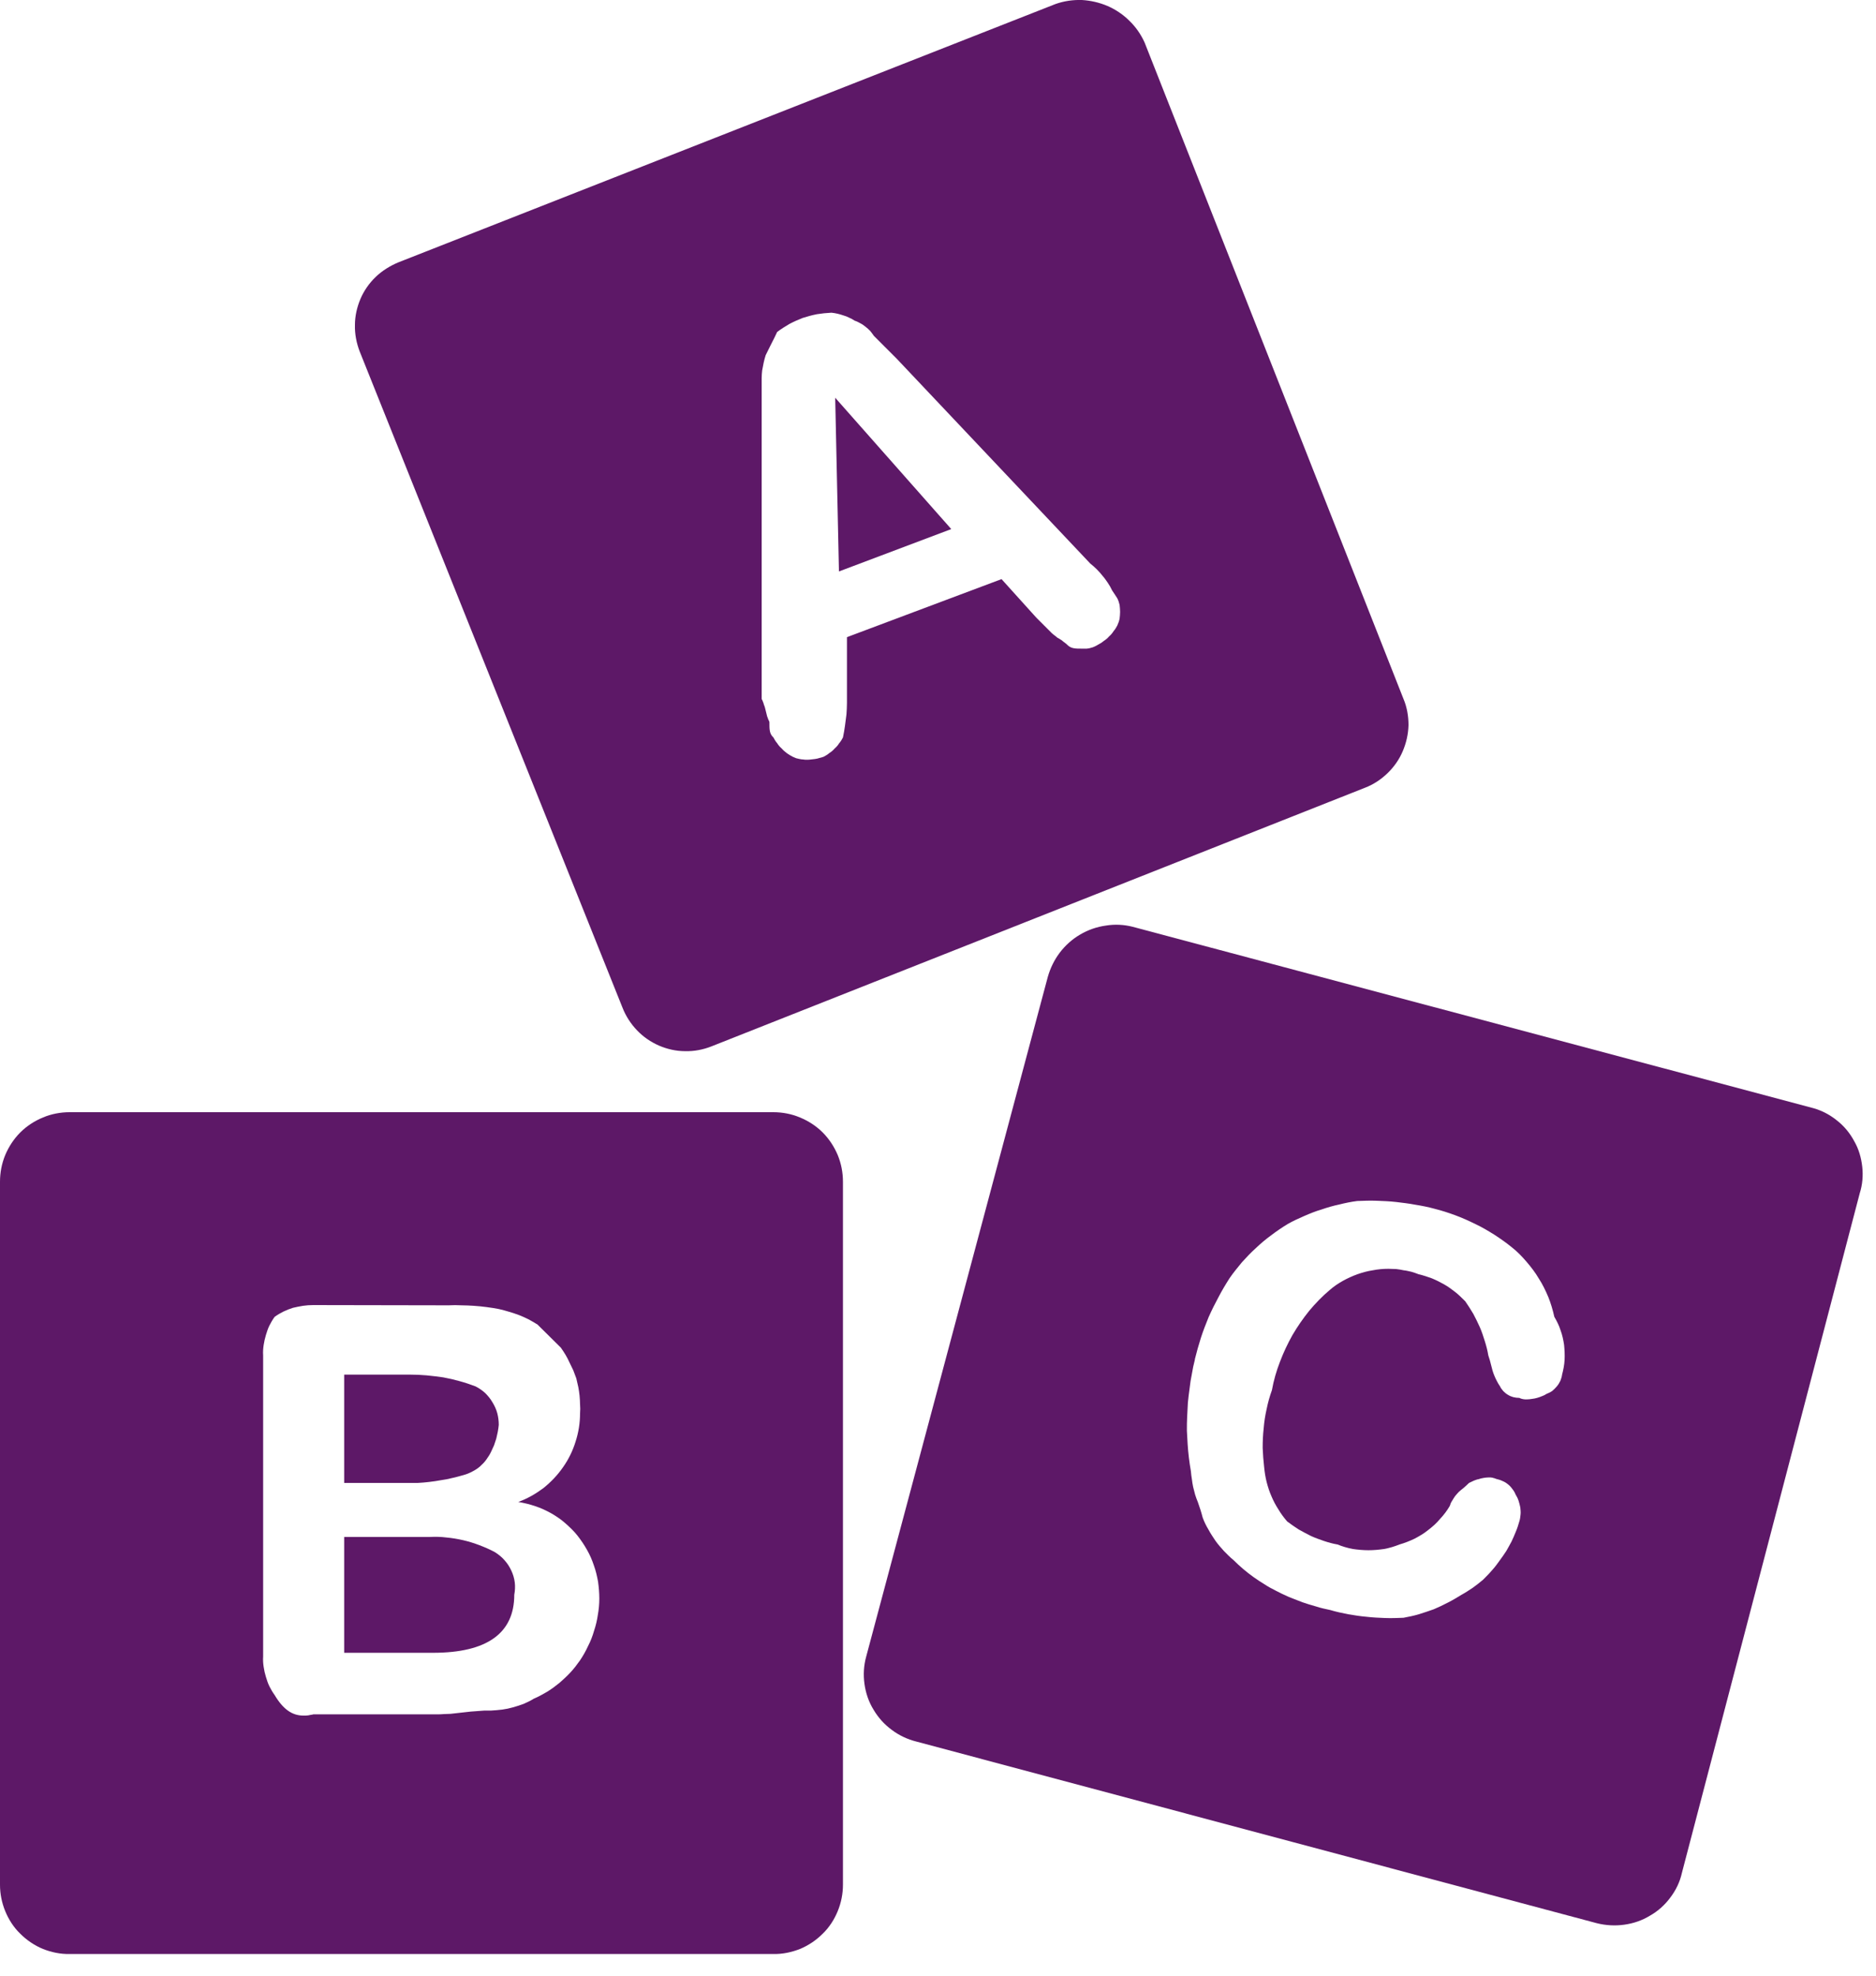 <svg xmlns="http://www.w3.org/2000/svg" viewBox="0 0 75 79" width="75" height="79">
	<style>
		tspan { white-space:pre }
		.shp0 { fill: #5d1867 } 
	</style>
	<g id="Layer">
		<path id="Layer" fill-rule="evenodd" class="shp0" d="M32.15 76.57L1.55 76.57L1.55 46L32.15 46L32.15 76.57ZM12.52 52.17C12.38 52.17 12.25 52.18 12.11 52.2C11.98 52.22 11.84 52.25 11.71 52.28C11.58 52.32 11.46 52.37 11.33 52.43C11.21 52.49 11.09 52.56 10.98 52.64C10.9 52.75 10.83 52.87 10.77 52.99C10.71 53.11 10.67 53.24 10.63 53.37C10.59 53.5 10.56 53.64 10.54 53.77C10.52 53.91 10.51 54.04 10.52 54.18L10.52 66.22C10.51 66.36 10.52 66.5 10.54 66.63C10.56 66.77 10.59 66.9 10.63 67.03C10.67 67.16 10.71 67.29 10.77 67.41C10.83 67.53 10.9 67.65 10.98 67.76C11.32 68.33 11.68 68.58 12.13 68.58C12.16 68.58 12.2 68.58 12.23 68.58C12.26 68.58 12.3 68.57 12.33 68.57C12.36 68.56 12.4 68.56 12.43 68.55C12.46 68.55 12.49 68.54 12.53 68.53L17.47 68.53C17.56 68.53 17.65 68.53 17.74 68.52C17.83 68.52 17.92 68.51 18.01 68.51C18.1 68.5 18.19 68.49 18.28 68.48C18.37 68.47 18.46 68.46 18.55 68.45C18.64 68.44 18.73 68.43 18.82 68.42C18.91 68.41 19 68.41 19.09 68.4C19.18 68.39 19.27 68.39 19.36 68.38C19.45 68.38 19.54 68.38 19.63 68.38C19.78 68.37 19.93 68.36 20.08 68.34C20.23 68.32 20.37 68.29 20.51 68.25C20.66 68.21 20.8 68.16 20.94 68.11C21.07 68.05 21.21 67.99 21.33 67.91C21.52 67.83 21.7 67.73 21.87 67.63C22.05 67.52 22.21 67.4 22.37 67.27C22.52 67.14 22.67 67 22.81 66.85C22.95 66.7 23.07 66.54 23.19 66.37C23.31 66.19 23.42 66 23.51 65.8C23.61 65.61 23.69 65.4 23.75 65.19C23.82 64.98 23.87 64.77 23.9 64.56C23.94 64.34 23.96 64.12 23.96 63.9C23.96 63.68 23.94 63.45 23.91 63.23C23.87 63.01 23.82 62.79 23.74 62.57C23.67 62.36 23.58 62.15 23.47 61.96C23.36 61.76 23.23 61.57 23.09 61.39C22.95 61.21 22.78 61.05 22.6 60.89C22.43 60.74 22.24 60.61 22.03 60.49C21.83 60.38 21.62 60.28 21.4 60.21C21.17 60.13 20.95 60.08 20.72 60.04C21.08 59.91 21.41 59.72 21.72 59.49C22.02 59.25 22.29 58.97 22.51 58.65C22.73 58.34 22.9 57.99 23.01 57.63C23.13 57.26 23.19 56.88 23.19 56.49C23.2 56.38 23.2 56.26 23.19 56.14C23.19 56.03 23.18 55.91 23.17 55.79C23.16 55.68 23.14 55.56 23.12 55.45C23.09 55.33 23.07 55.22 23.04 55.1C23 54.99 22.96 54.89 22.92 54.78C22.87 54.67 22.82 54.57 22.77 54.47C22.72 54.36 22.67 54.26 22.61 54.16C22.55 54.06 22.49 53.97 22.42 53.87L21.49 52.95C21.38 52.88 21.26 52.81 21.13 52.74C21.01 52.68 20.88 52.62 20.75 52.57C20.62 52.52 20.49 52.48 20.36 52.44C20.22 52.4 20.09 52.36 19.95 52.33C19.79 52.3 19.62 52.27 19.45 52.25C19.29 52.23 19.12 52.21 18.95 52.2C18.78 52.19 18.62 52.18 18.45 52.18C18.28 52.17 18.11 52.17 17.94 52.18L12.52 52.17ZM17.31 66.07L13.76 66.07L13.76 61.44L17.16 61.44C17.39 61.43 17.62 61.43 17.84 61.46C18.07 61.48 18.3 61.52 18.52 61.57C18.74 61.62 18.96 61.69 19.17 61.77C19.38 61.85 19.59 61.94 19.79 62.05C19.93 62.14 20.06 62.24 20.17 62.37C20.28 62.49 20.37 62.63 20.44 62.78C20.51 62.93 20.56 63.09 20.58 63.26C20.6 63.42 20.59 63.59 20.56 63.75C20.56 65.29 19.47 66.07 17.31 66.07L17.31 66.07ZM13.76 59.28L13.76 54.95L16.39 54.95C16.61 54.95 16.83 54.96 17.06 54.98C17.28 55 17.5 55.03 17.72 55.06C17.94 55.1 18.16 55.15 18.37 55.21C18.59 55.27 18.8 55.34 19.01 55.42C19.15 55.49 19.28 55.58 19.4 55.69C19.51 55.8 19.61 55.92 19.69 56.06C19.77 56.19 19.84 56.34 19.88 56.49C19.92 56.64 19.94 56.8 19.94 56.96C19.93 57.05 19.92 57.14 19.9 57.24C19.88 57.33 19.86 57.42 19.84 57.51C19.81 57.6 19.78 57.69 19.75 57.78C19.71 57.87 19.67 57.95 19.63 58.04C19.58 58.15 19.51 58.25 19.44 58.35C19.37 58.45 19.28 58.54 19.19 58.62C19.1 58.7 18.99 58.77 18.89 58.82C18.78 58.88 18.66 58.93 18.55 58.96C18.4 59 18.24 59.05 18.09 59.08C17.94 59.12 17.78 59.15 17.63 59.17C17.48 59.2 17.32 59.22 17.16 59.24C17.01 59.26 16.85 59.27 16.7 59.28L13.76 59.28Z" />
		<path id="Layer" fill-rule="evenodd" class="shp0" d="M26.74 40.6L15.61 12.35L44.06 1.08L55.19 29.48L26.75 40.6L26.74 40.6ZM33.24 12.5C33.04 12.51 32.85 12.53 32.66 12.56C32.46 12.6 32.28 12.65 32.09 12.71C31.91 12.78 31.73 12.86 31.56 12.95C31.39 13.05 31.23 13.15 31.07 13.27L30.96 13.5C30.84 13.74 30.72 13.97 30.61 14.2C30.58 14.3 30.55 14.4 30.53 14.5C30.51 14.6 30.49 14.7 30.47 14.81C30.46 14.91 30.45 15.01 30.45 15.12C30.45 15.22 30.45 15.33 30.45 15.43L30.45 27.94C30.47 27.98 30.49 28.01 30.5 28.05C30.52 28.09 30.53 28.13 30.54 28.17C30.56 28.21 30.57 28.25 30.58 28.28C30.59 28.32 30.6 28.36 30.61 28.4C30.62 28.44 30.63 28.48 30.64 28.52C30.65 28.56 30.66 28.6 30.67 28.64C30.69 28.68 30.7 28.72 30.71 28.75C30.73 28.79 30.75 28.83 30.76 28.86C30.76 29.17 30.76 29.33 30.92 29.48C30.96 29.56 31.01 29.64 31.07 29.71C31.12 29.79 31.18 29.86 31.25 29.92C31.31 29.99 31.38 30.05 31.46 30.11C31.53 30.16 31.61 30.21 31.69 30.25C31.73 30.27 31.78 30.29 31.83 30.31C31.87 30.32 31.92 30.33 31.96 30.34C32.01 30.35 32.06 30.36 32.11 30.36C32.15 30.37 32.2 30.37 32.25 30.37C32.31 30.37 32.37 30.37 32.42 30.36C32.48 30.35 32.54 30.35 32.59 30.34C32.65 30.33 32.71 30.32 32.76 30.3C32.82 30.29 32.87 30.27 32.93 30.25C33.01 30.21 33.09 30.16 33.16 30.1C33.24 30.05 33.31 29.99 33.37 29.92C33.44 29.86 33.5 29.79 33.55 29.71C33.61 29.64 33.66 29.56 33.7 29.48C33.73 29.33 33.76 29.18 33.78 29.02C33.8 28.87 33.82 28.72 33.84 28.56C33.85 28.41 33.86 28.25 33.86 28.1C33.86 27.94 33.86 27.79 33.86 27.63L33.86 25.47L40.04 23.15L41.43 24.69L42.05 25.31C42.07 25.33 42.1 25.35 42.12 25.37C42.15 25.39 42.17 25.41 42.2 25.43C42.22 25.45 42.25 25.47 42.27 25.49C42.3 25.51 42.33 25.52 42.36 25.54C42.38 25.56 42.41 25.57 42.44 25.59C42.46 25.61 42.49 25.63 42.51 25.65C42.54 25.67 42.57 25.69 42.59 25.71C42.62 25.73 42.64 25.75 42.66 25.77C42.82 25.93 42.97 25.93 43.28 25.93C43.33 25.93 43.39 25.93 43.44 25.93C43.5 25.92 43.55 25.92 43.6 25.9C43.65 25.89 43.71 25.87 43.75 25.85C43.8 25.83 43.85 25.8 43.9 25.77C43.98 25.73 44.06 25.68 44.13 25.62C44.21 25.57 44.28 25.51 44.34 25.44C44.41 25.38 44.47 25.31 44.52 25.23C44.58 25.16 44.63 25.08 44.67 25C44.71 24.91 44.74 24.83 44.76 24.73C44.77 24.64 44.78 24.55 44.78 24.46C44.78 24.37 44.77 24.27 44.76 24.18C44.74 24.09 44.71 24 44.67 23.92C44.6 23.82 44.54 23.71 44.46 23.6C44.41 23.49 44.35 23.39 44.29 23.3C44.22 23.2 44.16 23.11 44.08 23.02C44.01 22.93 43.93 22.84 43.85 22.76C43.77 22.68 43.68 22.6 43.59 22.53L35.86 14.35L34.94 13.43C34.89 13.36 34.84 13.29 34.79 13.23C34.73 13.17 34.67 13.11 34.6 13.06C34.54 13.01 34.47 12.96 34.39 12.92C34.32 12.88 34.24 12.84 34.17 12.82C34.1 12.77 34.02 12.73 33.95 12.7C33.87 12.66 33.8 12.63 33.72 12.61C33.64 12.58 33.56 12.56 33.48 12.54C33.4 12.52 33.32 12.51 33.24 12.5L33.24 12.5ZM33.54 22.84L33.39 15.9L38.03 21.15L33.55 22.84L33.54 22.84Z" />
		<path id="Layer" fill-rule="evenodd" class="shp0" d="M65.39 75.64L35.86 67.77L43.75 38.28L73.28 46.16L65.39 75.64L65.39 75.64ZM54.26 48.01C54.02 48.04 53.78 48.09 53.54 48.15C53.3 48.2 53.06 48.27 52.83 48.35C52.59 48.42 52.37 48.51 52.14 48.61C51.91 48.71 51.69 48.81 51.48 48.93C51.25 49.07 51.03 49.22 50.82 49.38C50.6 49.54 50.4 49.71 50.21 49.89C50.01 50.07 49.83 50.26 49.65 50.46C49.48 50.67 49.31 50.87 49.16 51.09C49 51.34 48.85 51.59 48.71 51.86C48.57 52.12 48.44 52.38 48.32 52.65C48.21 52.92 48.1 53.2 48.01 53.48C47.92 53.76 47.84 54.05 47.77 54.33L47.77 54.35C47.72 54.54 47.68 54.73 47.65 54.92C47.61 55.11 47.58 55.3 47.56 55.49C47.53 55.69 47.51 55.88 47.49 56.07C47.48 56.26 47.47 56.46 47.46 56.65C47.45 56.83 47.45 57.01 47.45 57.19C47.46 57.37 47.47 57.55 47.48 57.73C47.49 57.91 47.51 58.09 47.53 58.27C47.55 58.45 47.58 58.63 47.61 58.81C47.62 58.92 47.63 59.02 47.65 59.13C47.66 59.23 47.68 59.34 47.7 59.44C47.73 59.54 47.75 59.65 47.78 59.75C47.81 59.85 47.85 59.95 47.89 60.05C47.96 60.25 48.03 60.46 48.08 60.66C48.14 60.83 48.22 60.99 48.31 61.14C48.39 61.29 48.49 61.44 48.59 61.59C48.69 61.73 48.81 61.87 48.93 62C49.05 62.12 49.17 62.25 49.31 62.36C49.43 62.48 49.56 62.6 49.7 62.72C49.83 62.83 49.97 62.94 50.11 63.04C50.25 63.14 50.4 63.24 50.55 63.33C50.7 63.43 50.85 63.51 51.01 63.59C51.18 63.68 51.35 63.76 51.53 63.84C51.71 63.91 51.89 63.98 52.07 64.05C52.25 64.11 52.43 64.17 52.62 64.22C52.8 64.28 52.99 64.32 53.18 64.36C53.41 64.43 53.65 64.48 53.9 64.53C54.14 64.57 54.39 64.61 54.63 64.63C54.88 64.66 55.12 64.67 55.37 64.68C55.62 64.69 55.86 64.68 56.11 64.67C56.32 64.63 56.52 64.59 56.72 64.53C56.92 64.47 57.12 64.4 57.32 64.33C57.51 64.25 57.7 64.16 57.89 64.06C58.07 63.97 58.25 63.86 58.43 63.75C58.58 63.67 58.73 63.57 58.88 63.47C59.02 63.37 59.16 63.26 59.29 63.15C59.41 63.03 59.54 62.9 59.65 62.77C59.77 62.64 59.87 62.5 59.97 62.36C60.06 62.24 60.14 62.12 60.22 62C60.29 61.88 60.36 61.75 60.43 61.62C60.49 61.49 60.55 61.36 60.6 61.23C60.66 61.09 60.7 60.96 60.74 60.82C60.77 60.73 60.78 60.64 60.79 60.54C60.8 60.45 60.79 60.36 60.78 60.26C60.76 60.17 60.74 60.08 60.71 59.99C60.68 59.9 60.64 59.82 60.59 59.74C60.56 59.66 60.51 59.58 60.46 59.52C60.41 59.45 60.35 59.38 60.28 59.33C60.22 59.28 60.14 59.23 60.06 59.2C59.98 59.16 59.9 59.14 59.82 59.12C59.79 59.11 59.77 59.1 59.74 59.09C59.72 59.09 59.69 59.08 59.67 59.07C59.64 59.07 59.61 59.06 59.59 59.06C59.56 59.06 59.54 59.06 59.51 59.06C59.44 59.06 59.37 59.07 59.31 59.08C59.24 59.09 59.17 59.11 59.11 59.13C59.04 59.14 58.98 59.17 58.92 59.19C58.85 59.22 58.79 59.25 58.73 59.28C58.65 59.36 58.57 59.43 58.5 59.49C58.43 59.54 58.38 59.59 58.32 59.64C58.27 59.69 58.22 59.75 58.17 59.81C58.13 59.87 58.09 59.93 58.05 60C58.01 60.06 57.98 60.13 57.96 60.2C57.85 60.39 57.72 60.56 57.57 60.72C57.43 60.89 57.27 61.03 57.1 61.16C56.93 61.3 56.74 61.41 56.55 61.51C56.36 61.6 56.16 61.68 55.95 61.74C55.75 61.82 55.55 61.88 55.34 61.92C55.13 61.95 54.92 61.97 54.71 61.97C54.5 61.97 54.29 61.95 54.08 61.92C53.87 61.88 53.67 61.82 53.47 61.74C53.29 61.71 53.11 61.66 52.93 61.6C52.76 61.54 52.58 61.48 52.41 61.4C52.25 61.32 52.08 61.23 51.92 61.14C51.76 61.04 51.61 60.93 51.46 60.82C51.33 60.67 51.21 60.51 51.11 60.34C51 60.17 50.91 60 50.83 59.81C50.75 59.63 50.69 59.44 50.64 59.25C50.59 59.05 50.56 58.86 50.54 58.66C50.51 58.4 50.49 58.14 50.48 57.88C50.48 57.62 50.49 57.36 50.52 57.1C50.54 56.84 50.58 56.58 50.64 56.32C50.69 56.07 50.76 55.82 50.85 55.57C50.92 55.18 51.03 54.8 51.17 54.44C51.31 54.07 51.48 53.71 51.67 53.37C51.87 53.03 52.09 52.71 52.34 52.4C52.59 52.1 52.87 51.81 53.17 51.56C53.33 51.42 53.51 51.3 53.69 51.2C53.87 51.1 54.07 51.01 54.26 50.94C54.46 50.87 54.67 50.81 54.88 50.78C55.08 50.74 55.29 50.72 55.51 50.72C55.61 50.72 55.71 50.73 55.82 50.73C55.92 50.74 56.02 50.76 56.12 50.78C56.23 50.79 56.33 50.82 56.43 50.84C56.53 50.87 56.62 50.9 56.72 50.94C56.9 50.98 57.07 51.04 57.24 51.1C57.41 51.17 57.57 51.25 57.73 51.34C57.89 51.43 58.04 51.54 58.18 51.65C58.32 51.76 58.45 51.89 58.58 52.02C58.69 52.18 58.8 52.35 58.9 52.52C58.99 52.69 59.08 52.87 59.16 53.05C59.24 53.23 59.3 53.42 59.36 53.61C59.42 53.8 59.47 53.99 59.5 54.18C59.55 54.32 59.58 54.44 59.61 54.56C59.63 54.64 59.65 54.71 59.67 54.79C59.69 54.86 59.72 54.94 59.75 55.01C59.78 55.08 59.81 55.15 59.85 55.22C59.88 55.28 59.92 55.35 59.97 55.42C60 55.49 60.05 55.55 60.1 55.61C60.16 55.67 60.22 55.72 60.29 55.76C60.35 55.8 60.43 55.83 60.5 55.85C60.58 55.87 60.66 55.88 60.74 55.88C60.76 55.89 60.79 55.9 60.81 55.91C60.84 55.92 60.86 55.92 60.89 55.93C60.91 55.93 60.94 55.94 60.97 55.94C60.99 55.94 61.02 55.94 61.05 55.94C61.12 55.94 61.18 55.93 61.25 55.92C61.32 55.91 61.39 55.9 61.45 55.88C61.52 55.86 61.58 55.84 61.65 55.81C61.71 55.79 61.77 55.76 61.83 55.72C61.91 55.69 61.99 55.65 62.06 55.6C62.13 55.54 62.19 55.48 62.24 55.42C62.3 55.35 62.34 55.28 62.38 55.2C62.41 55.12 62.44 55.04 62.45 54.95C62.5 54.76 62.54 54.56 62.55 54.36C62.56 54.16 62.55 53.96 62.53 53.76C62.5 53.56 62.46 53.37 62.39 53.18C62.33 52.99 62.24 52.81 62.14 52.64C62.08 52.37 62 52.1 61.9 51.85C61.79 51.59 61.67 51.34 61.52 51.11C61.38 50.87 61.21 50.65 61.03 50.44C60.85 50.23 60.66 50.03 60.44 49.86C60.22 49.68 59.98 49.51 59.73 49.35C59.49 49.2 59.24 49.05 58.98 48.93C58.72 48.8 58.45 48.68 58.18 48.58C57.91 48.48 57.63 48.39 57.35 48.32C57.1 48.25 56.84 48.2 56.59 48.16C56.33 48.11 56.07 48.08 55.82 48.05C55.56 48.02 55.3 48.01 55.04 48C54.78 47.99 54.52 48 54.26 48.01L54.26 48.01Z" />
		<path id="Layer" fill-rule="evenodd" class="shp0" d="M14.38 14.05C14.25 13.71 14.18 13.35 14.19 12.99C14.19 12.64 14.27 12.28 14.41 11.95C14.55 11.62 14.76 11.32 15.02 11.07C15.28 10.82 15.59 10.63 15.92 10.49L42.2 0.16C42.54 0.04 42.89 -0.01 43.25 0C43.6 0.02 43.95 0.1 44.28 0.24C44.6 0.38 44.9 0.58 45.15 0.83C45.41 1.08 45.61 1.37 45.76 1.7L56.11 27.94C56.25 28.27 56.31 28.63 56.31 28.99C56.3 29.35 56.22 29.7 56.08 30.03C55.94 30.36 55.73 30.66 55.47 30.91C55.21 31.16 54.91 31.36 54.57 31.49L28.44 41.83C28.11 41.96 27.75 42.03 27.39 42.02C27.03 42.02 26.68 41.94 26.35 41.8C26.01 41.65 25.72 41.45 25.47 41.19C25.22 40.93 25.02 40.62 24.89 40.29L14.38 14.05ZM17.78 13.27L27.82 38.75L53.33 28.71L43.28 3.24L17.78 13.27Z" />
		<path id="Layer" fill-rule="evenodd" class="shp0" d="M31.98 44.67C32.32 44.81 32.63 45.01 32.89 45.27C33.15 45.53 33.35 45.84 33.49 46.17C33.63 46.51 33.7 46.87 33.7 47.24L33.7 75.34C33.7 75.7 33.63 76.06 33.49 76.4C33.35 76.74 33.15 77.05 32.89 77.3C32.63 77.56 32.32 77.77 31.98 77.91C31.65 78.04 31.28 78.12 30.92 78.11L2.78 78.11C2.42 78.12 2.05 78.04 1.72 77.91C1.38 77.77 1.07 77.56 0.81 77.3C0.55 77.05 0.35 76.74 0.21 76.4C0.07 76.06 0 75.7 0 75.34L0 47.24C0 46.87 0.07 46.51 0.21 46.17C0.35 45.84 0.55 45.53 0.81 45.27C1.07 45.01 1.38 44.81 1.72 44.67C2.05 44.53 2.42 44.46 2.78 44.46L30.92 44.46C31.28 44.46 31.65 44.53 31.98 44.67ZM30.61 75.02L30.61 47.55L3.09 47.55L3.09 75.02L30.61 75.02Z" />
		<path id="Layer" fill-rule="evenodd" class="shp0" d="M72.5 44.3C72.85 44.4 73.17 44.57 73.45 44.8C73.73 45.02 73.96 45.3 74.13 45.62C74.31 45.93 74.41 46.28 74.45 46.64C74.49 46.99 74.46 47.36 74.35 47.7L67.24 74.87C67.16 75.23 67 75.56 66.78 75.85C66.56 76.15 66.28 76.4 65.96 76.58C65.65 76.77 65.3 76.89 64.93 76.94C64.57 76.99 64.2 76.97 63.84 76.88L36.64 69.62C36.28 69.53 35.94 69.37 35.65 69.15C35.35 68.93 35.11 68.66 34.92 68.34C34.73 68.03 34.61 67.68 34.56 67.31C34.51 66.95 34.53 66.58 34.63 66.22L41.89 39.05C41.99 38.7 42.15 38.37 42.37 38.08C42.59 37.79 42.87 37.54 43.18 37.36C43.5 37.17 43.85 37.05 44.21 37C44.57 36.94 44.94 36.96 45.29 37.05L72.5 44.3ZM71.42 47.24L44.83 40.14L37.72 66.69L64.31 73.63L71.42 47.24Z" />
	</g>
</svg>